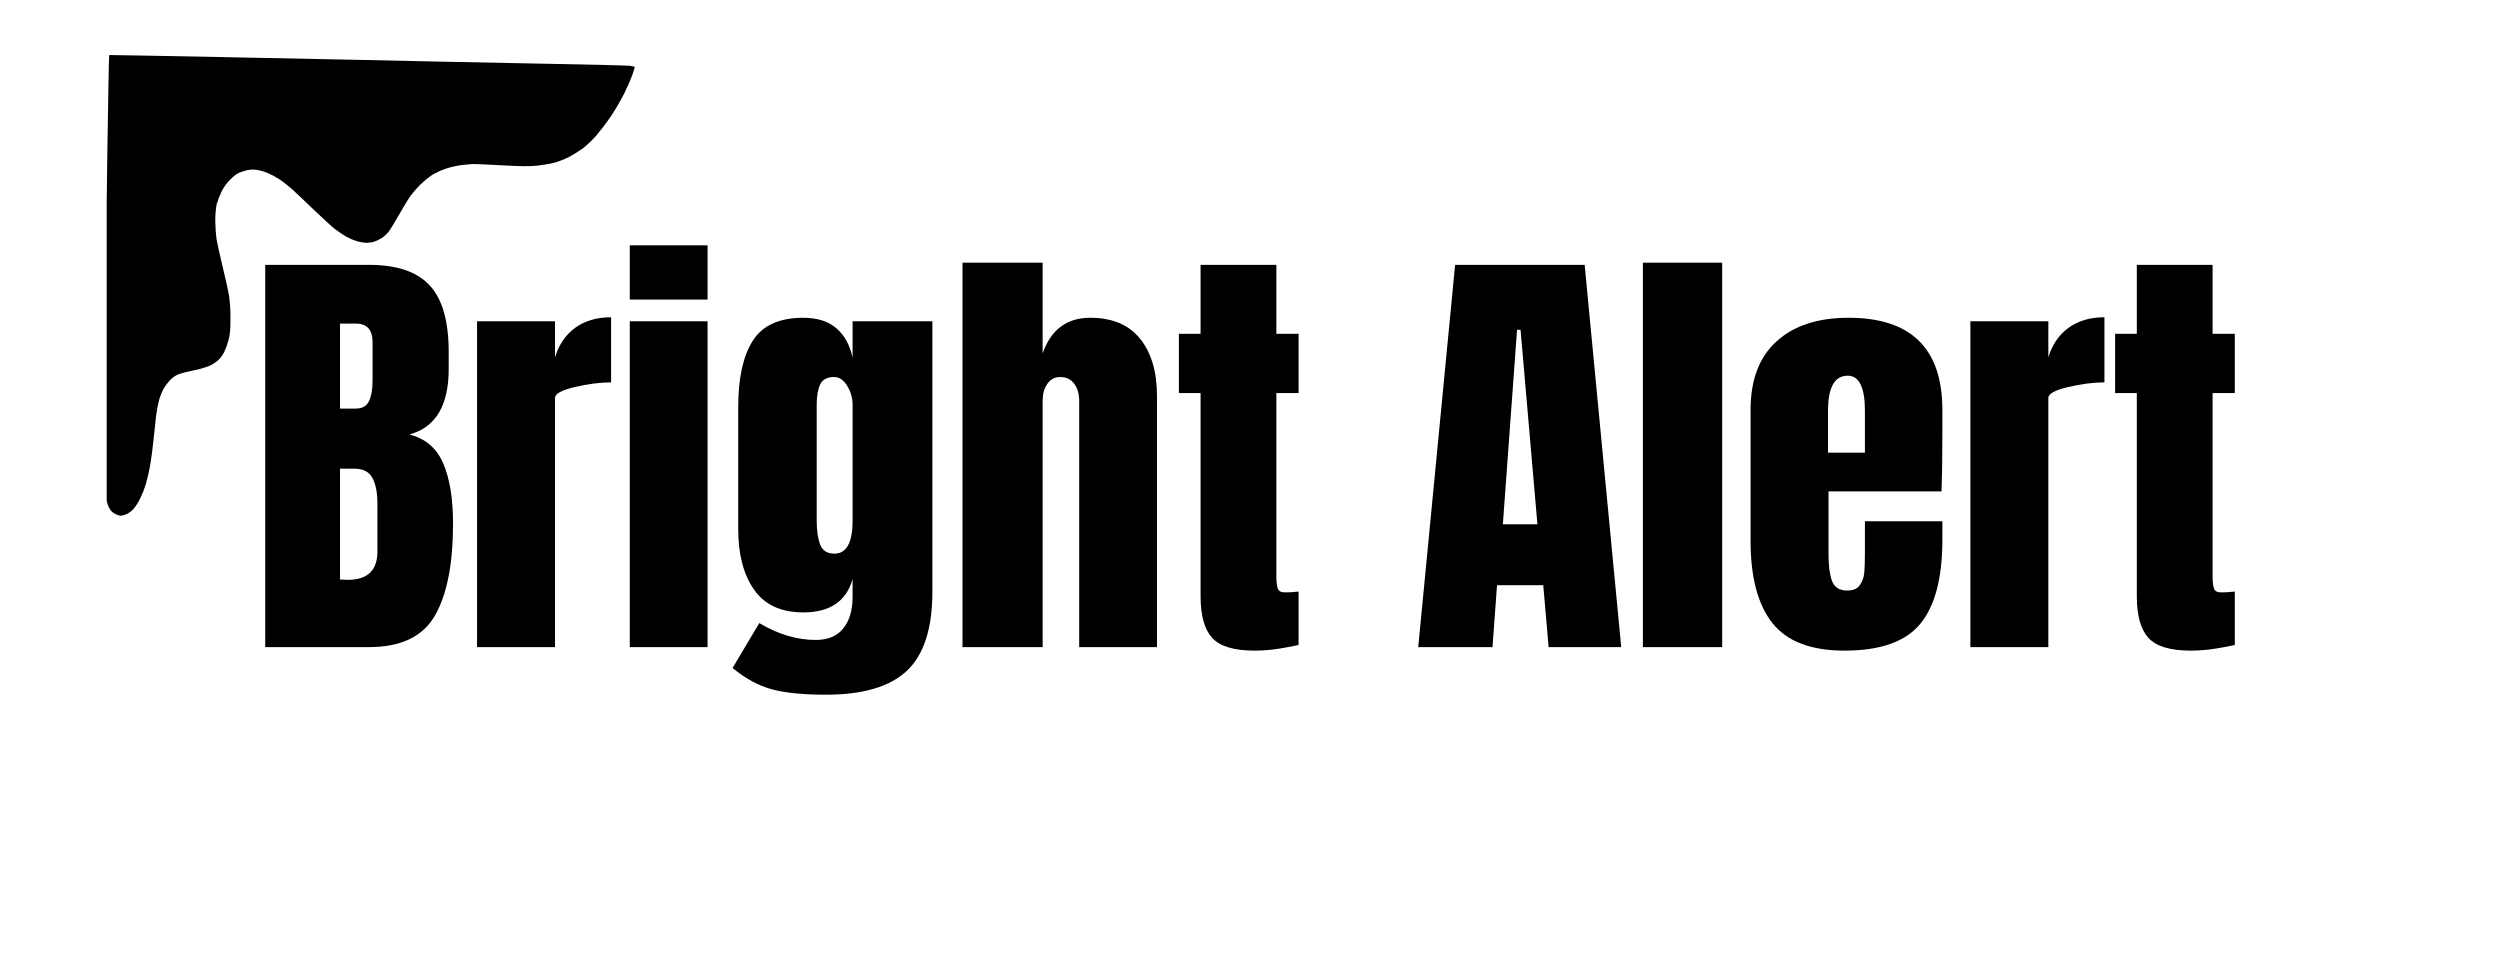 <?xml version="1.0" encoding="UTF-8"?>
<svg xmlns="http://www.w3.org/2000/svg" xmlns:xlink="http://www.w3.org/1999/xlink" width="312" zoomAndPan="magnify" viewBox="0 0 234 89.25" height="119" preserveAspectRatio="xMidYMid meet" version="1.0">
  <defs>
    <g></g>
    <clipPath id="76a6d2fd37">
      <path d="M 9.988 5.137 L 59.82 5.137 L 59.82 48.273 L 9.988 48.273 Z M 9.988 5.137 " clip-rule="nonzero"></path>
    </clipPath>
    <clipPath id="7142d62dab">
      <path d="M 0.988 0.137 L 50.445 0.137 L 50.445 43.273 L 0.988 43.273 Z M 0.988 0.137 " clip-rule="nonzero"></path>
    </clipPath>
    <clipPath id="b77ac9061a">
      <rect x="0" width="51" y="0" height="44"></rect>
    </clipPath>
  </defs>
  <g clip-path="url(#76a6d2fd37)">
    <g transform="matrix(1, 0, 0, 1, 9, 5)">
      <g clip-path="url(#b77ac9061a)">
        <g clip-path="url(#7142d62dab)">
          <path fill="#000000" d="M 2.855 43.121 C 3.102 42.992 3.32 42.828 3.508 42.625 C 3.742 42.336 3.941 42.023 4.105 41.695 C 4.32 41.254 4.5 40.801 4.645 40.336 C 4.816 39.742 4.953 39.145 5.059 38.535 C 5.16 37.957 5.301 36.871 5.375 36.125 C 5.449 35.375 5.555 34.387 5.609 33.93 C 5.672 33.43 5.766 32.941 5.887 32.453 C 5.996 32.074 6.145 31.711 6.328 31.359 C 6.5 31.074 6.699 30.809 6.926 30.566 C 7.137 30.355 7.375 30.188 7.645 30.055 C 8.117 29.891 8.605 29.766 9.098 29.676 C 9.633 29.574 10.156 29.422 10.66 29.219 C 10.945 29.074 11.207 28.898 11.449 28.691 C 11.66 28.48 11.832 28.242 11.973 27.98 C 12.141 27.617 12.277 27.246 12.383 26.863 C 12.535 26.316 12.57 25.902 12.57 24.793 C 12.582 24.043 12.531 23.301 12.418 22.559 C 12.332 22.094 12.066 20.883 11.82 19.879 C 11.574 18.871 11.328 17.746 11.266 17.379 C 11.195 16.812 11.156 16.246 11.152 15.68 C 11.145 15.168 11.184 14.66 11.27 14.156 C 11.383 13.758 11.531 13.367 11.707 12.992 C 11.926 12.535 12.219 12.129 12.586 11.773 C 13.066 11.297 13.227 11.199 13.797 11.027 C 14.172 10.887 14.555 10.84 14.953 10.887 C 15.332 10.945 15.695 11.047 16.051 11.191 C 16.453 11.367 16.836 11.574 17.203 11.812 C 17.594 12.086 17.969 12.383 18.328 12.699 C 18.637 12.98 19.566 13.855 20.383 14.645 C 21.203 15.434 22.113 16.262 22.414 16.488 C 22.746 16.738 23.09 16.965 23.449 17.172 C 23.766 17.34 24.094 17.48 24.434 17.586 C 24.715 17.668 25 17.715 25.293 17.73 C 25.523 17.727 25.75 17.695 25.977 17.641 C 26.238 17.551 26.488 17.434 26.723 17.285 C 27 17.098 27.238 16.871 27.441 16.605 C 27.594 16.383 28.031 15.668 28.395 15.02 C 28.762 14.371 29.23 13.602 29.445 13.305 C 29.73 12.93 30.043 12.574 30.383 12.238 C 30.711 11.926 31.062 11.637 31.434 11.379 C 31.859 11.133 32.301 10.93 32.766 10.777 C 33.242 10.621 33.73 10.516 34.227 10.449 C 34.57 10.418 34.977 10.379 35.125 10.359 C 35.273 10.34 36.492 10.387 37.828 10.465 C 39.746 10.574 40.473 10.582 41.254 10.508 C 41.816 10.449 42.371 10.355 42.922 10.223 C 43.387 10.082 43.84 9.902 44.273 9.684 C 44.719 9.445 45.145 9.18 45.555 8.887 C 46.004 8.527 46.418 8.133 46.801 7.703 C 47.285 7.125 47.742 6.527 48.164 5.906 C 48.625 5.215 49.043 4.496 49.422 3.758 C 49.707 3.188 49.965 2.605 50.191 2.008 C 50.309 1.645 50.41 1.316 50.41 1.277 C 50.41 1.238 50.195 1.188 49.938 1.156 C 49.68 1.129 46.383 1.047 42.613 0.977 C 38.844 0.902 34.785 0.824 33.598 0.797 L 29.359 0.707 L 24.852 0.609 L 11.828 0.344 C 6 0.23 1.234 0.141 1.223 0.152 C 1.207 0.16 1.18 1.355 1.152 2.805 C 1.121 4.258 1.078 7.031 1.051 8.973 C 1.023 10.914 0.984 13.988 0.961 15.809 C 0.938 17.625 0.895 20.402 0.871 21.973 C 0.844 23.547 0.777 28.004 0.727 31.875 C 0.66 36.422 0.656 38.953 0.715 39.008 C 0.777 39.156 0.789 39.309 0.758 39.465 C 0.746 39.906 0.762 40.348 0.812 40.789 C 0.855 41.258 0.938 41.719 1.059 42.172 C 1.137 42.406 1.25 42.625 1.398 42.824 C 1.539 42.961 1.699 43.074 1.883 43.156 C 2.027 43.219 2.176 43.262 2.332 43.277 C 2.516 43.246 2.688 43.191 2.855 43.113 Z M 2.855 43.121 C 3.102 42.992 3.32 42.828 3.508 42.625 C 3.742 42.336 3.941 42.023 4.105 41.695 C 4.32 41.254 4.5 40.801 4.645 40.336 C 4.816 39.742 4.953 39.145 5.059 38.535 C 5.16 37.957 5.301 36.871 5.375 36.125 C 5.449 35.375 5.555 34.387 5.609 33.93 C 5.672 33.43 5.766 32.941 5.887 32.453 C 5.996 32.074 6.145 31.711 6.328 31.359 C 6.5 31.074 6.699 30.809 6.926 30.566 C 7.137 30.355 7.375 30.188 7.645 30.055 C 8.117 29.891 8.605 29.766 9.098 29.676 C 9.633 29.574 10.156 29.422 10.66 29.219 C 10.945 29.074 11.207 28.898 11.449 28.691 C 11.66 28.48 11.832 28.242 11.973 27.98 C 12.141 27.617 12.277 27.246 12.383 26.863 C 12.535 26.316 12.57 25.902 12.57 24.793 C 12.582 24.043 12.531 23.301 12.418 22.559 C 12.332 22.094 12.066 20.883 11.82 19.879 C 11.574 18.871 11.328 17.746 11.266 17.379 C 11.195 16.812 11.156 16.246 11.152 15.68 C 11.145 15.168 11.184 14.66 11.27 14.156 C 11.383 13.758 11.531 13.367 11.707 12.992 C 11.926 12.535 12.219 12.129 12.586 11.773 C 13.066 11.297 13.227 11.199 13.797 11.027 C 14.172 10.887 14.555 10.84 14.953 10.887 C 15.332 10.945 15.695 11.047 16.051 11.191 C 16.453 11.367 16.836 11.574 17.203 11.812 C 17.594 12.086 17.969 12.383 18.328 12.699 C 18.637 12.98 19.566 13.855 20.383 14.645 C 21.203 15.434 22.113 16.262 22.414 16.488 C 22.746 16.738 23.09 16.965 23.449 17.172 C 23.766 17.34 24.094 17.48 24.434 17.586 C 24.715 17.668 25 17.715 25.293 17.73 C 25.523 17.727 25.75 17.695 25.977 17.641 C 26.238 17.551 26.488 17.434 26.723 17.285 C 27 17.098 27.238 16.871 27.441 16.605 C 27.594 16.383 28.031 15.668 28.395 15.02 C 28.762 14.371 29.23 13.602 29.445 13.305 C 29.73 12.93 30.043 12.574 30.383 12.238 C 30.711 11.926 31.062 11.637 31.434 11.379 C 31.859 11.133 32.301 10.93 32.766 10.777 C 33.242 10.621 33.73 10.516 34.227 10.449 C 34.57 10.418 34.977 10.379 35.125 10.359 C 35.273 10.34 36.492 10.387 37.828 10.465 C 39.746 10.574 40.473 10.582 41.254 10.508 C 41.816 10.449 42.371 10.355 42.922 10.223 C 43.387 10.082 43.84 9.902 44.273 9.684 C 44.719 9.445 45.145 9.18 45.555 8.887 C 46.004 8.527 46.418 8.133 46.801 7.703 C 47.285 7.125 47.742 6.527 48.164 5.906 C 48.625 5.215 49.043 4.496 49.422 3.758 C 49.707 3.188 49.965 2.605 50.191 2.008 C 50.309 1.645 50.41 1.316 50.41 1.277 C 50.41 1.238 50.195 1.188 49.938 1.156 C 49.68 1.129 46.383 1.047 42.613 0.977 C 38.844 0.902 34.785 0.824 33.598 0.797 L 29.359 0.707 L 24.852 0.609 L 11.828 0.344 C 6 0.23 1.234 0.141 1.223 0.152 C 1.207 0.16 1.18 1.355 1.152 2.805 C 1.121 4.258 1.078 7.031 1.051 8.973 C 1.023 10.914 0.984 13.988 0.961 15.809 C 0.938 17.625 0.895 20.402 0.871 21.973 C 0.844 23.547 0.777 28.004 0.727 31.875 C 0.66 36.422 0.656 38.953 0.715 39.008 C 0.777 39.156 0.789 39.309 0.758 39.465 C 0.746 39.906 0.762 40.348 0.812 40.789 C 0.855 41.258 0.938 41.719 1.059 42.172 C 1.137 42.406 1.25 42.625 1.398 42.824 C 1.539 42.961 1.699 43.074 1.883 43.156 C 2.027 43.219 2.176 43.262 2.332 43.277 C 2.516 43.246 2.688 43.191 2.855 43.113 Z M 2.855 43.121 " fill-opacity="1" fill-rule="nonzero"></path>
        </g>
      </g>
    </g>
  </g>
  <g fill="#000000" fill-opacity="1">
    <g transform="translate(23.248, 60.571)">
      <g>
        <path d="M 1.578 -35.781 L 11.281 -35.781 C 13.895 -35.781 15.789 -35.141 16.969 -33.859 C 18.156 -32.586 18.75 -30.508 18.75 -27.625 L 18.75 -26.031 C 18.75 -22.613 17.523 -20.57 15.078 -19.906 C 16.578 -19.52 17.629 -18.617 18.234 -17.203 C 18.848 -15.785 19.156 -13.91 19.156 -11.578 C 19.156 -7.773 18.586 -4.895 17.453 -2.938 C 16.316 -0.977 14.258 0 11.281 0 L 1.578 0 Z M 10.047 -22.328 C 10.648 -22.328 11.062 -22.555 11.281 -23.016 C 11.508 -23.473 11.625 -24.117 11.625 -24.953 L 11.625 -28.531 C 11.625 -29.695 11.109 -30.281 10.078 -30.281 L 8.578 -30.281 L 8.578 -22.328 Z M 9.297 -6.297 C 11.148 -6.297 12.078 -7.18 12.078 -8.953 L 12.078 -13.406 C 12.078 -14.488 11.914 -15.305 11.594 -15.859 C 11.281 -16.422 10.723 -16.703 9.922 -16.703 L 8.578 -16.703 L 8.578 -6.328 Z M 9.297 -6.297 "></path>
      </g>
    </g>
  </g>
  <g fill="#000000" fill-opacity="1">
    <g transform="translate(43.198, 60.571)">
      <g>
        <path d="M 1.453 -30.5 L 8.75 -30.5 L 8.75 -27.125 C 9.113 -28.312 9.742 -29.234 10.641 -29.891 C 11.547 -30.547 12.664 -30.875 14 -30.875 L 14 -24.781 C 12.969 -24.781 11.832 -24.633 10.594 -24.344 C 9.363 -24.051 8.75 -23.711 8.75 -23.328 L 8.75 0 L 1.453 0 Z M 1.453 -30.5 "></path>
      </g>
    </g>
  </g>
  <g fill="#000000" fill-opacity="1">
    <g transform="translate(57.525, 60.571)">
      <g>
        <path d="M 1.422 -32.531 L 1.422 -37.609 L 8.703 -37.609 L 8.703 -32.531 Z M 1.422 0 L 1.422 -30.5 L 8.703 -30.5 L 8.703 0 Z M 1.422 0 "></path>
      </g>
    </g>
  </g>
  <g fill="#000000" fill-opacity="1">
    <g transform="translate(67.646, 60.571)">
      <g>
        <path d="M 9.672 4.453 C 7.504 4.453 5.801 4.281 4.562 3.938 C 3.32 3.594 2.109 2.93 0.922 1.953 L 3.422 -2.25 C 5.191 -1.195 6.953 -0.672 8.703 -0.672 C 9.848 -0.672 10.707 -1.031 11.281 -1.75 C 11.863 -2.469 12.156 -3.453 12.156 -4.703 L 12.156 -6.375 C 11.57 -4.289 10.035 -3.25 7.547 -3.25 C 5.461 -3.25 3.926 -3.957 2.938 -5.375 C 1.945 -6.789 1.453 -8.676 1.453 -11.031 L 1.453 -22.5 C 1.453 -25.188 1.906 -27.242 2.812 -28.672 C 3.719 -30.109 5.297 -30.828 7.547 -30.828 C 8.848 -30.828 9.879 -30.5 10.641 -29.844 C 11.398 -29.195 11.906 -28.273 12.156 -27.078 L 12.156 -30.5 L 19.625 -30.5 L 19.625 -5.172 C 19.625 -1.754 18.832 0.703 17.25 2.203 C 15.664 3.703 13.141 4.453 9.672 4.453 Z M 10.453 -8.75 C 11.586 -8.75 12.156 -9.773 12.156 -11.828 L 12.156 -22.703 C 12.156 -23.316 11.988 -23.898 11.656 -24.453 C 11.32 -25.004 10.91 -25.281 10.422 -25.281 C 9.773 -25.281 9.344 -25.051 9.125 -24.594 C 8.906 -24.133 8.797 -23.504 8.797 -22.703 L 8.797 -11.828 C 8.797 -10.91 8.906 -10.164 9.125 -9.594 C 9.344 -9.031 9.785 -8.75 10.453 -8.75 Z M 10.453 -8.75 "></path>
      </g>
    </g>
  </g>
  <g fill="#000000" fill-opacity="1">
    <g transform="translate(88.638, 60.571)">
      <g>
        <path d="M 1.453 -35.984 L 8.953 -35.984 L 8.953 -27.5 C 9.734 -29.719 11.219 -30.828 13.406 -30.828 C 15.469 -30.828 17.023 -30.172 18.078 -28.859 C 19.129 -27.555 19.656 -25.77 19.656 -23.5 L 19.656 0 L 12.375 0 L 12.375 -23.031 C 12.375 -23.695 12.219 -24.238 11.906 -24.656 C 11.602 -25.07 11.16 -25.281 10.578 -25.281 C 10.078 -25.281 9.68 -25.066 9.391 -24.641 C 9.098 -24.211 8.953 -23.691 8.953 -23.078 L 8.953 0 L 1.453 0 Z M 1.453 -35.984 "></path>
      </g>
    </g>
  </g>
  <g fill="#000000" fill-opacity="1">
    <g transform="translate(109.671, 60.571)">
      <g>
        <path d="M 7.75 0.328 C 5.832 0.328 4.508 -0.07 3.781 -0.875 C 3.062 -1.676 2.703 -2.969 2.703 -4.75 L 2.703 -23.781 L 0.672 -23.781 L 0.672 -29.328 L 2.703 -29.328 L 2.703 -35.781 L 9.797 -35.781 L 9.797 -29.328 L 11.875 -29.328 L 11.875 -23.781 L 9.797 -23.781 L 9.797 -6.672 C 9.797 -6.141 9.836 -5.75 9.922 -5.5 C 10.004 -5.25 10.223 -5.125 10.578 -5.125 C 10.859 -5.125 11.125 -5.133 11.375 -5.156 C 11.625 -5.188 11.789 -5.203 11.875 -5.203 L 11.875 -0.203 C 11.457 -0.098 10.852 0.016 10.062 0.141 C 9.27 0.266 8.5 0.328 7.75 0.328 Z M 7.75 0.328 "></path>
      </g>
    </g>
  </g>
  <g fill="#000000" fill-opacity="1">
    <g transform="translate(122.375, 60.571)">
      <g></g>
    </g>
  </g>
  <g fill="#000000" fill-opacity="1">
    <g transform="translate(132.121, 60.571)">
      <g>
        <path d="M 0.625 0 L 4.078 -35.781 L 16.203 -35.781 L 19.625 0 L 12.828 0 L 12.328 -5.797 L 8 -5.797 L 7.578 0 Z M 8.547 -11.5 L 11.781 -11.5 L 10.203 -29.703 L 9.875 -29.703 Z M 8.547 -11.5 "></path>
      </g>
    </g>
  </g>
  <g fill="#000000" fill-opacity="1">
    <g transform="translate(152.321, 60.571)">
      <g>
        <path d="M 1.453 0 L 1.453 -35.984 L 8.875 -35.984 L 8.875 0 Z M 1.453 0 "></path>
      </g>
    </g>
    <g transform="translate(162.65, 60.571)">
      <g>
        <path d="M 10 0.328 C 6.863 0.328 4.613 -0.531 3.25 -2.25 C 1.883 -3.969 1.203 -6.535 1.203 -9.953 L 1.203 -22.203 C 1.203 -25.004 2.008 -27.141 3.625 -28.609 C 5.238 -30.086 7.488 -30.828 10.375 -30.828 C 16.227 -30.828 19.156 -27.953 19.156 -22.203 L 19.156 -20 C 19.156 -17.77 19.129 -15.961 19.078 -14.578 L 8.5 -14.578 L 8.5 -8.672 C 8.5 -7.609 8.609 -6.781 8.828 -6.188 C 9.055 -5.594 9.531 -5.297 10.25 -5.297 C 10.801 -5.297 11.191 -5.461 11.422 -5.797 C 11.66 -6.129 11.801 -6.508 11.844 -6.938 C 11.883 -7.363 11.906 -7.992 11.906 -8.828 L 11.906 -11.781 L 19.156 -11.781 L 19.156 -10.047 C 19.156 -6.484 18.469 -3.863 17.094 -2.188 C 15.719 -0.508 13.352 0.328 10 0.328 Z M 11.906 -18.203 L 11.906 -22.125 C 11.906 -24.312 11.367 -25.406 10.297 -25.406 C 9.066 -25.406 8.453 -24.312 8.453 -22.125 L 8.453 -18.203 Z M 11.906 -18.203 "></path>
      </g>
    </g>
    <g transform="translate(182.975, 60.571)">
      <g>
        <path d="M 1.453 -30.5 L 8.75 -30.5 L 8.75 -27.125 C 9.113 -28.312 9.742 -29.234 10.641 -29.891 C 11.547 -30.547 12.664 -30.875 14 -30.875 L 14 -24.781 C 12.969 -24.781 11.832 -24.633 10.594 -24.344 C 9.363 -24.051 8.75 -23.711 8.75 -23.328 L 8.75 0 L 1.453 0 Z M 1.453 -30.5 "></path>
      </g>
    </g>
  </g>
  <g fill="#000000" fill-opacity="1">
    <g transform="translate(197.303, 60.571)">
      <g>
        <path d="M 7.75 0.328 C 5.832 0.328 4.508 -0.07 3.781 -0.875 C 3.062 -1.676 2.703 -2.969 2.703 -4.75 L 2.703 -23.781 L 0.672 -23.781 L 0.672 -29.328 L 2.703 -29.328 L 2.703 -35.781 L 9.797 -35.781 L 9.797 -29.328 L 11.875 -29.328 L 11.875 -23.781 L 9.797 -23.781 L 9.797 -6.672 C 9.797 -6.141 9.836 -5.75 9.922 -5.5 C 10.004 -5.25 10.223 -5.125 10.578 -5.125 C 10.859 -5.125 11.125 -5.133 11.375 -5.156 C 11.625 -5.188 11.789 -5.203 11.875 -5.203 L 11.875 -0.203 C 11.457 -0.098 10.852 0.016 10.062 0.141 C 9.27 0.266 8.5 0.328 7.75 0.328 Z M 7.75 0.328 "></path>
      </g>
    </g>
  </g>
</svg>
